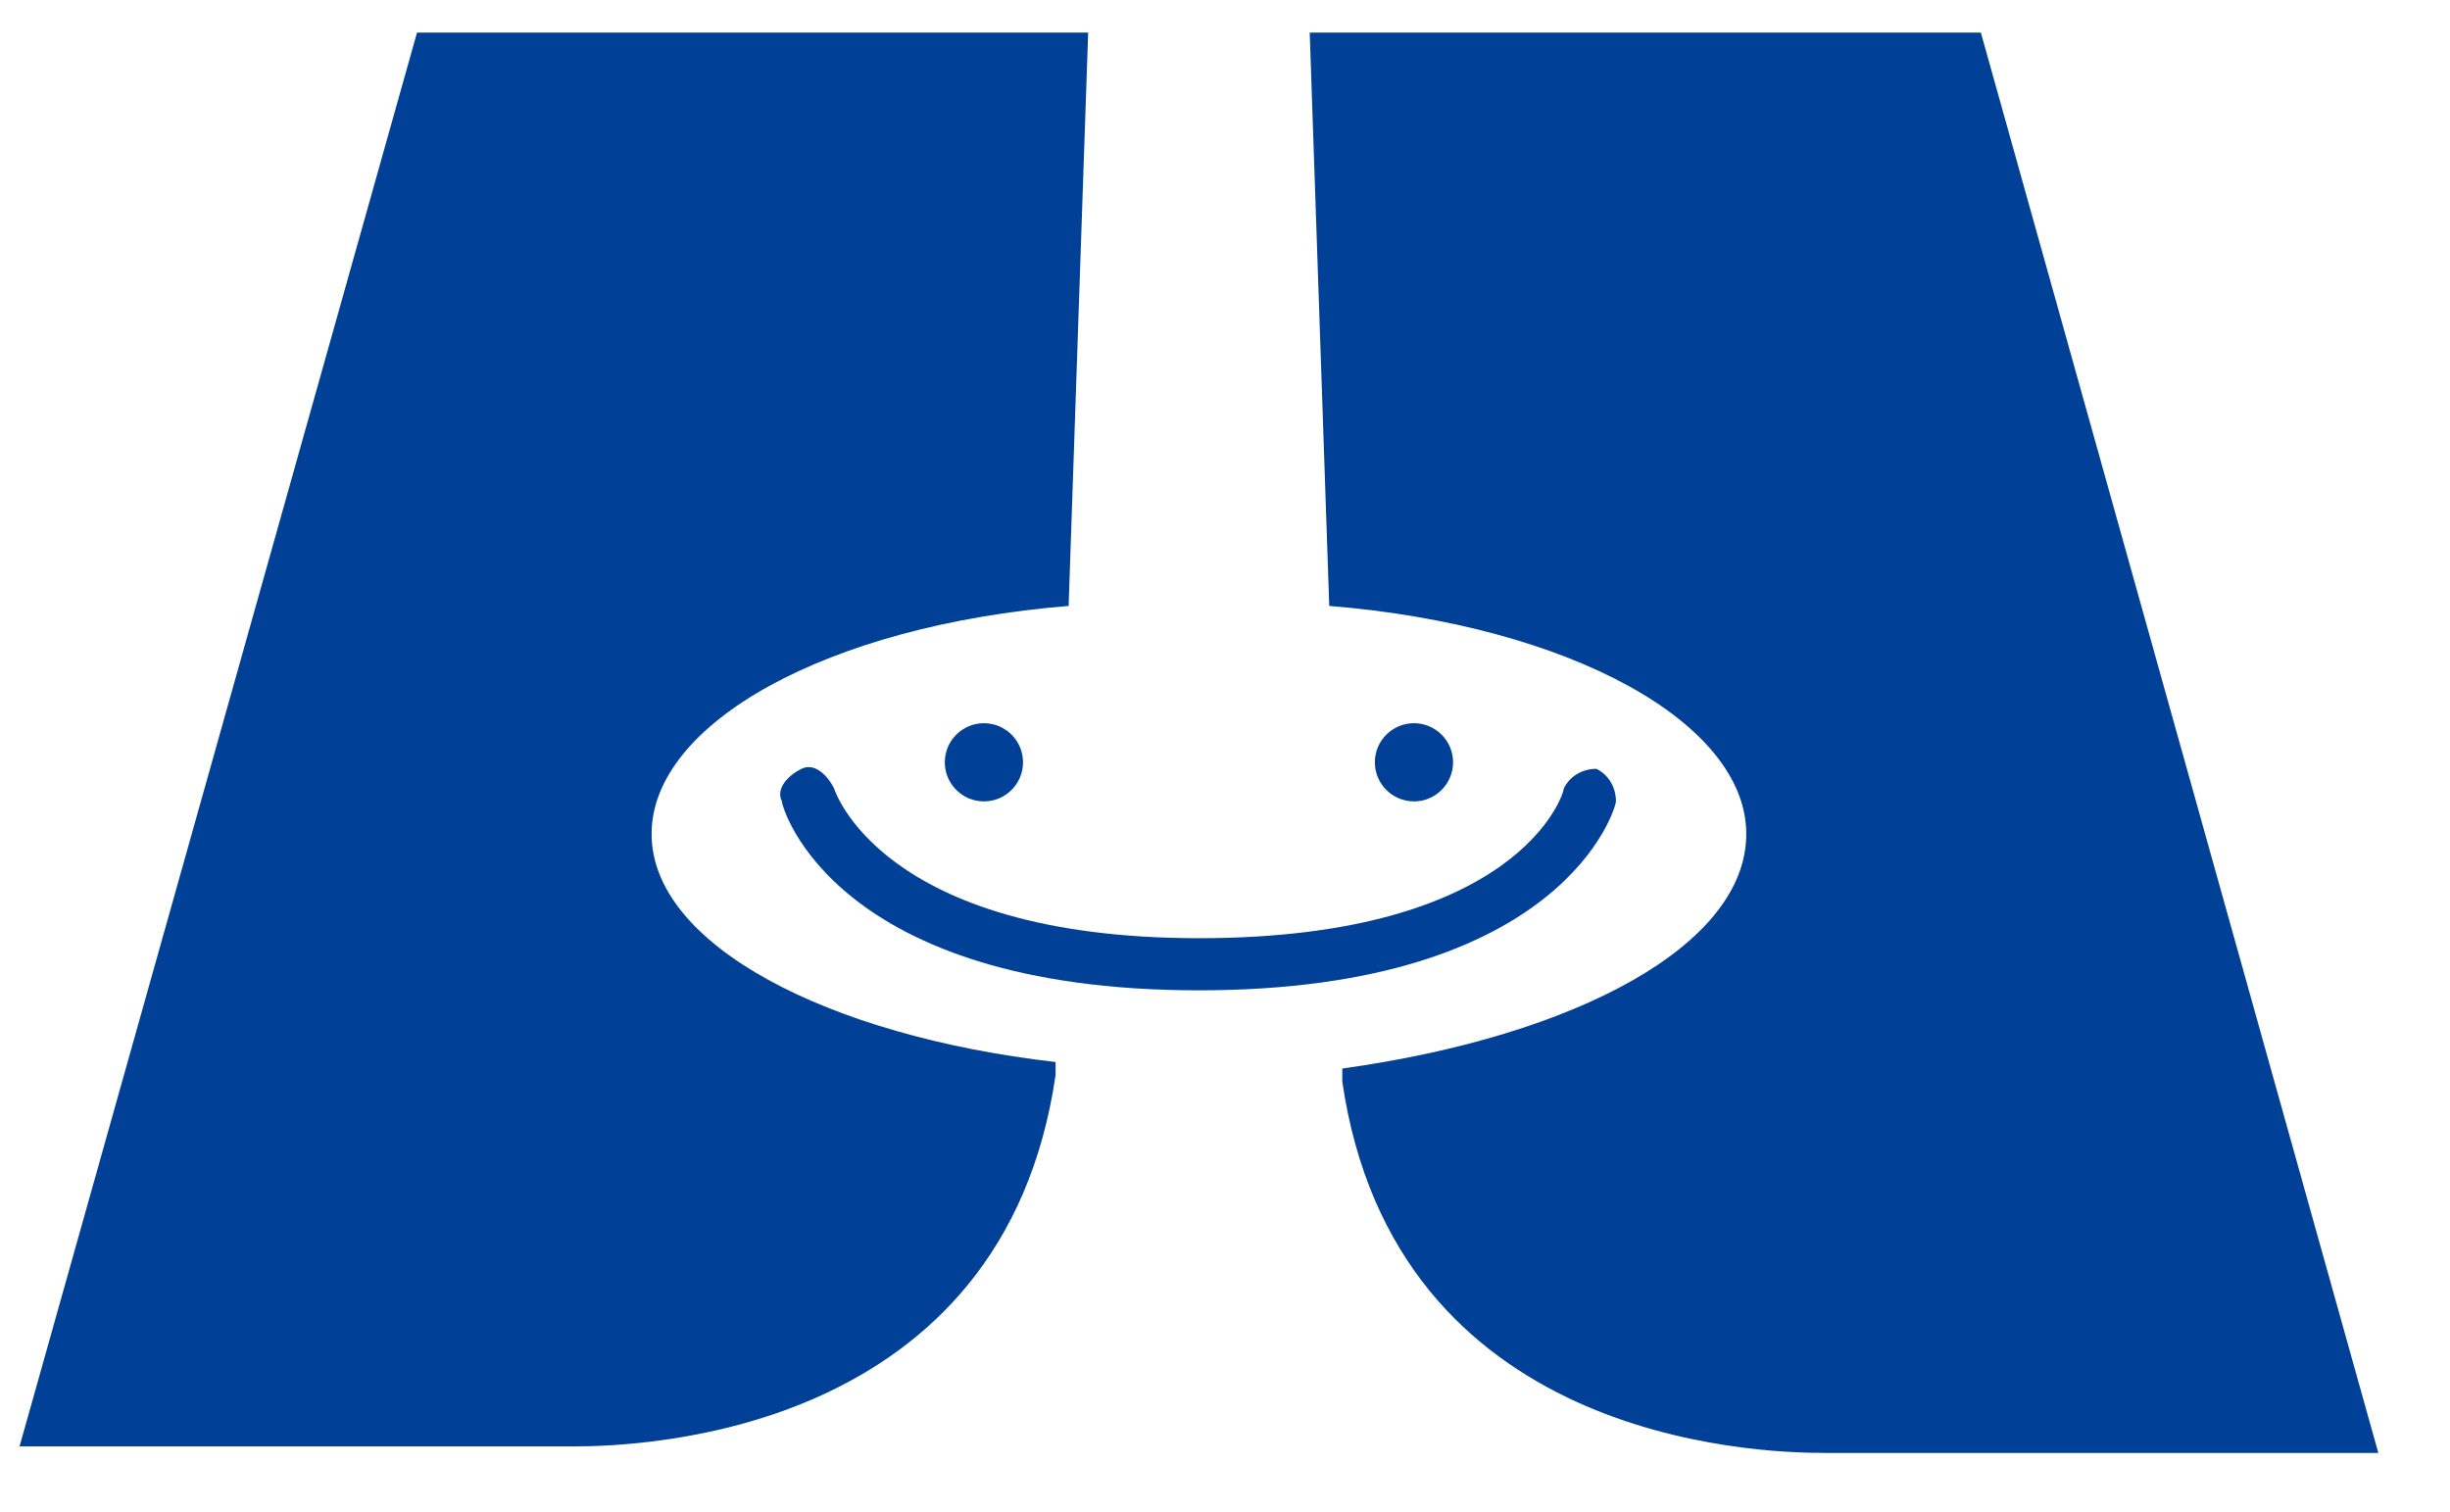 <?xml version="1.0" encoding="utf-8"?>
<!-- Generator: Adobe Illustrator 28.0.0, SVG Export Plug-In . SVG Version: 6.00 Build 0)  -->
<svg version="1.1" id="レイヤー_1" xmlns="http://www.w3.org/2000/svg" xmlns:xlink="http://www.w3.org/1999/xlink" x="0px"
	 y="0px" viewBox="0 0 37.6 23.2" style="enable-background:new 0 0 37.6 23.2;" xml:space="preserve">
<style type="text/css">
	.st0{fill:#004097;}
</style>
<g>
	<path class="st0" d="M10,12.8c0-1.7,2.7-3.2,6.4-3.5l0.3-8.8H6.4L0.3,22.2c0,0,7.4,0,8.5,0c1.1,0,6.6-0.2,7.4-5.7l0-0.2
		C12.7,15.9,10,14.5,10,12.8z"/>
	<path class="st0" d="M26.8,12.8c0-1.7-2.7-3.2-6.4-3.5l-0.3-8.8h10.3l6.1,21.8c0,0-7.4,0-8.5,0c-1.1,0-6.6-0.2-7.4-5.7l0-0.2
		C24.2,15.9,26.8,14.5,26.8,12.8z"/>
	<circle class="st0" cx="15.1" cy="11.7" r="0.6"/>
	<circle class="st0" cx="21.7" cy="11.7" r="0.6"/>
	<path class="st0" d="M18.4,15.2c-5.6,0-6.4-2.8-6.4-2.9c-0.1-0.2,0.1-0.4,0.3-0.5c0.2-0.1,0.4,0.1,0.5,0.3c0,0,0.7,2.3,5.6,2.3
		c4.9,0,5.6-2.2,5.6-2.3c0.1-0.2,0.3-0.3,0.5-0.3c0.2,0.1,0.3,0.3,0.3,0.5C24.8,12.4,24,15.2,18.4,15.2z"/>
</g>
</svg>
